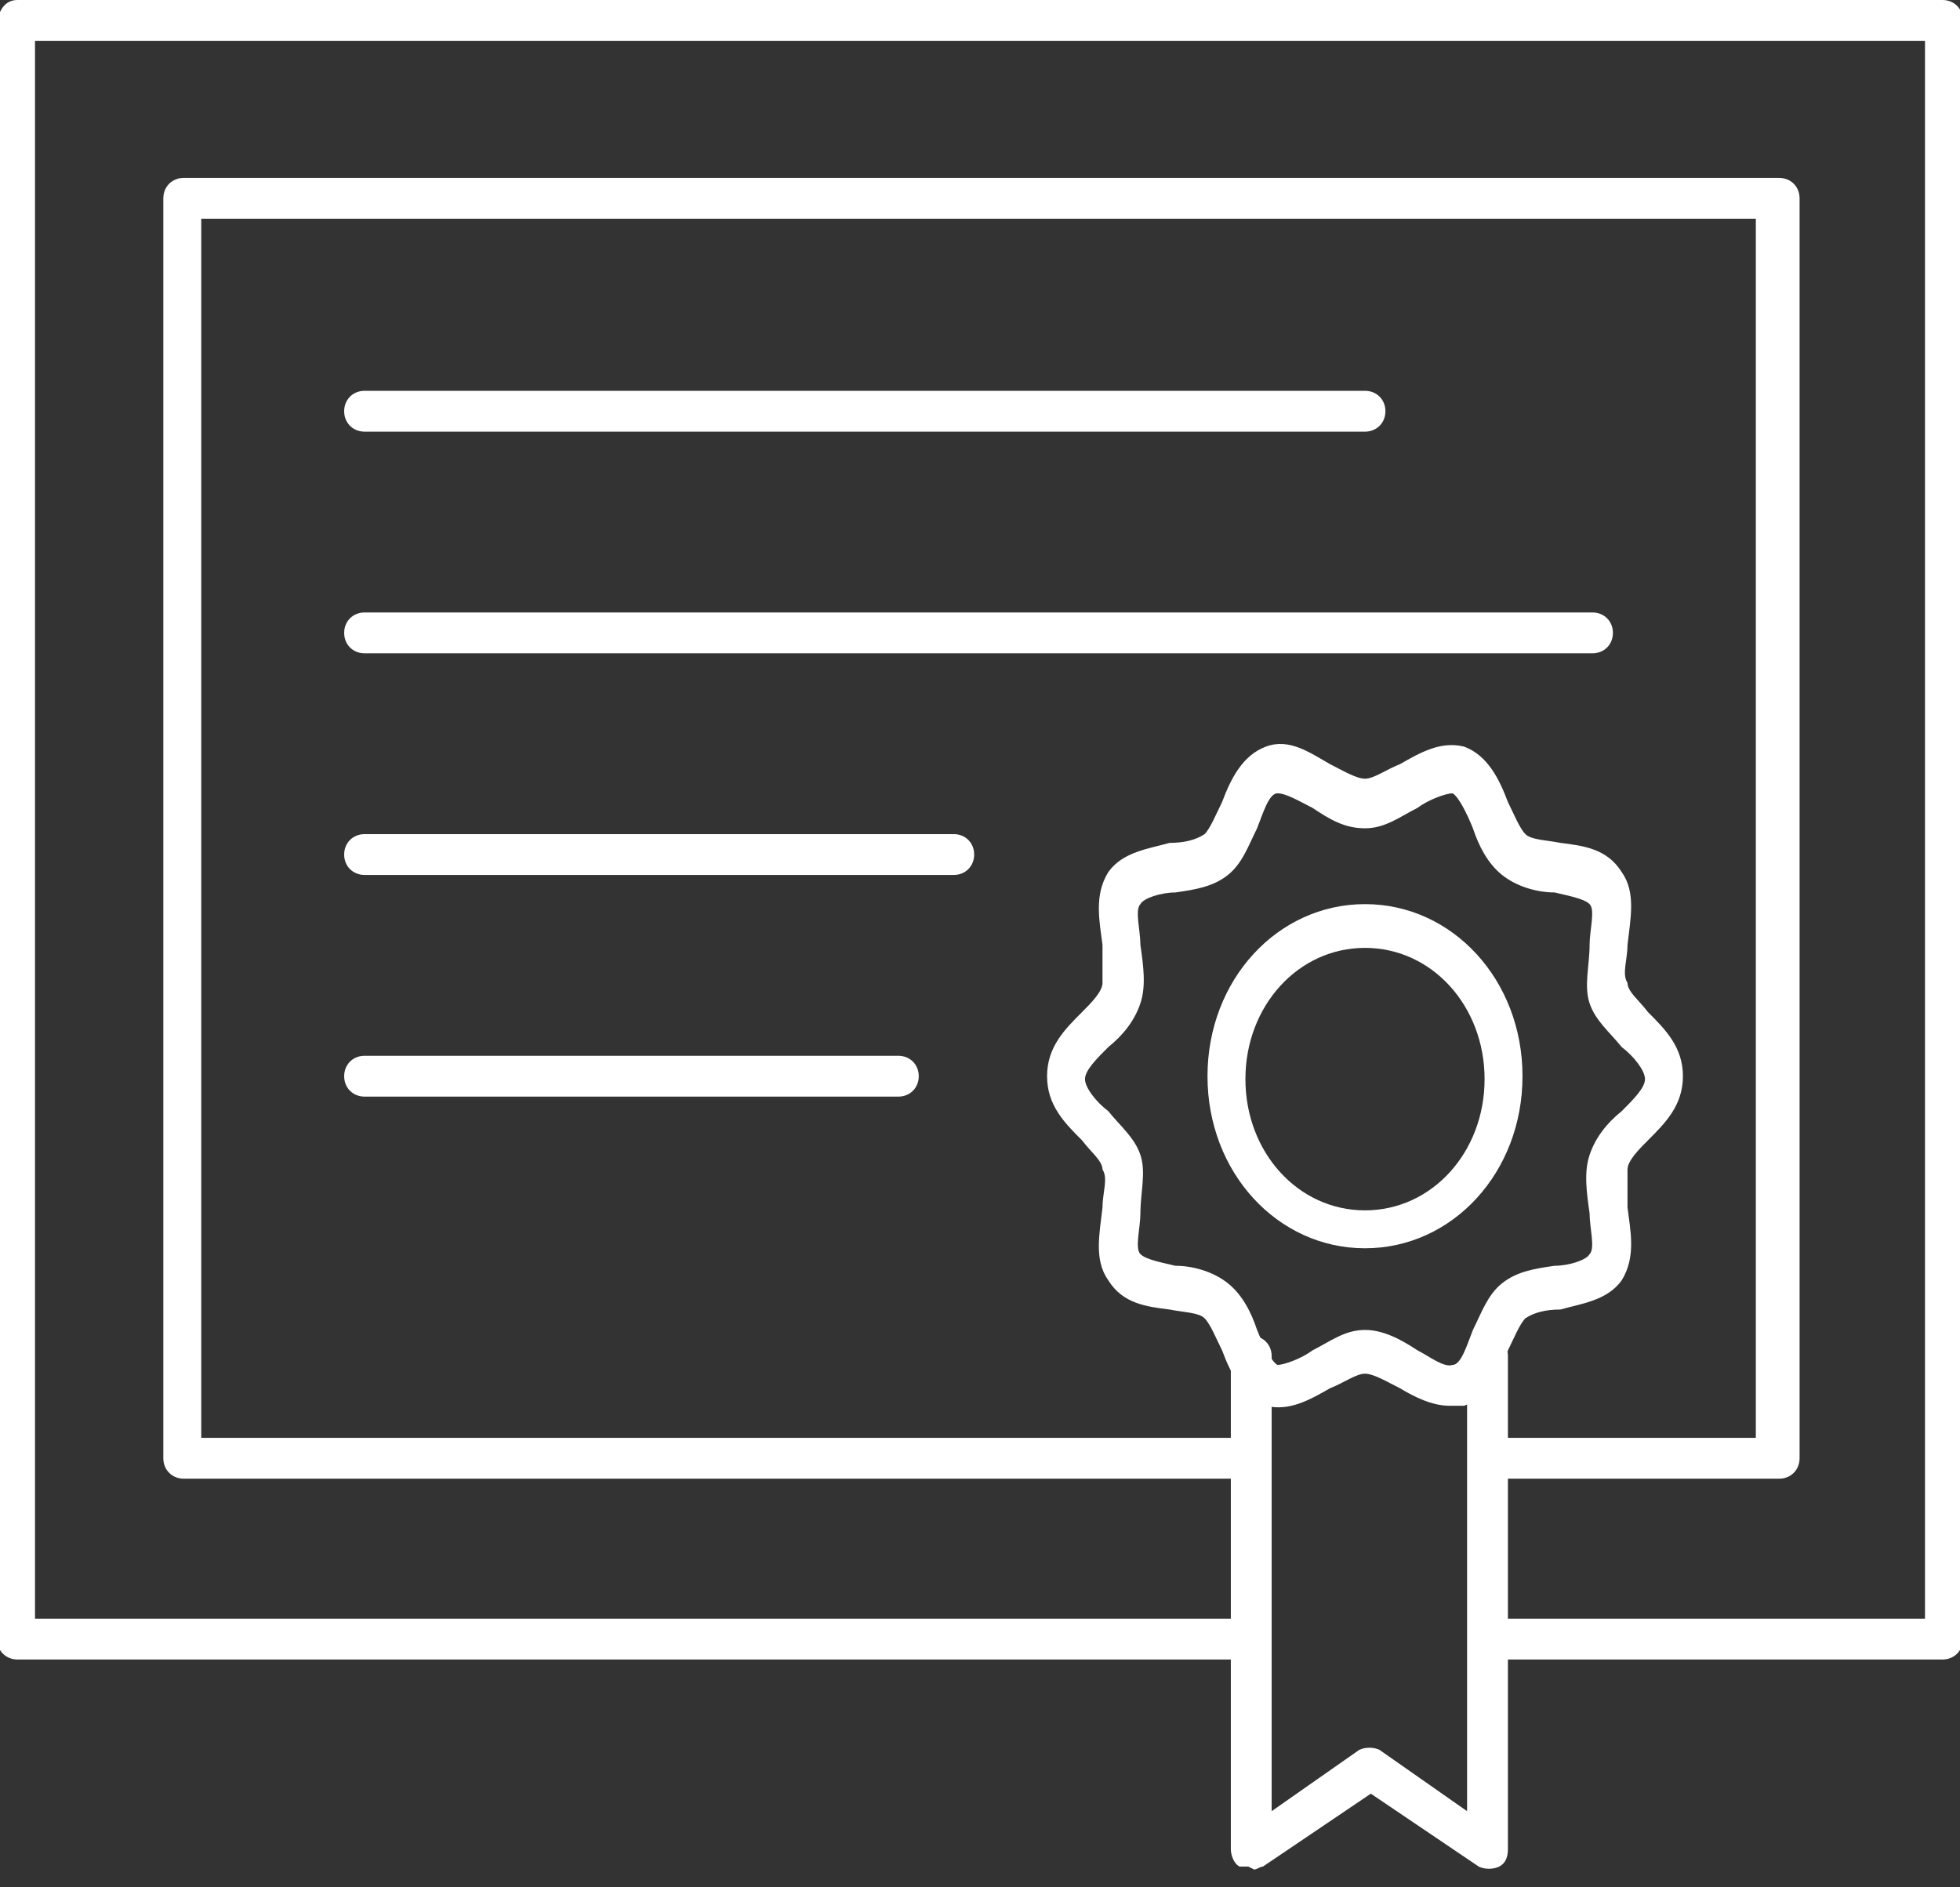 <?xml version="1.0" encoding="UTF-8"?> <svg xmlns="http://www.w3.org/2000/svg" xmlns:i="http://ns.adobe.com/AdobeIllustrator/10.0/" id="Layer_1" width="67.2" height="64.7" version="1.1" viewBox="0 0 67.2 64.7"><rect x="0" y="0" width="67.2" height="64.7" fill="#333333" stroke="none"/><path d="M66.6,56.9h-14.9c-.4,0-.7-.3-.7-.7s.3-.7.7-.7h14.3V1.4H1.2v54.1h41.5c.4,0,.7.3.7.7s-.3.7-.7.7H.6c-.4,0-.7-.3-.7-.7V.7C0,.3.2,0,.6,0h66c.4,0,.7.3.7.7v55.5c0,.4-.3.7-.7.7Z" fill="#fff"></path><path d="M60.9,50.7h-9.3c-.4,0-.7-.3-.7-.7s.3-.7.7-.7h8.6V7.5H6.9v41.8h35.9c.4,0,.7.3.7.7s-.3.7-.7.7H6.3c-.4,0-.7-.3-.7-.7V6.8c0-.4.3-.7.7-.7h54.7c.4,0,.7.3.7.7v43.2c0,.4-.3.7-.7.7Z" fill="#fff"></path><path d="M46.8,14.8H12.5c-.4,0-.7-.3-.7-.7s.3-.7.7-.7h34.3c.4,0,.7.3.7.7s-.3.7-.7.7Z" fill="#fff"></path><path d="M54.7,22.4H12.5c-.4,0-.7-.3-.7-.7s.3-.7.7-.7h42.1c.4,0,.7.3.7.7s-.3.7-.7.7Z" fill="#fff"></path><path d="M32.7,30H12.5c-.4,0-.7-.3-.7-.7s.3-.7.7-.7h20.2c.4,0,.7.3.7.7s-.3.7-.7.7Z" fill="#fff"></path><path d="M30.8,37.6H12.5c-.4,0-.7-.3-.7-.7s.3-.7.7-.7h18.3c.4,0,.7.3.7.7s-.3.7-.7.7Z" fill="#fff"></path><path d="M42.8,64c-.1,0-.2,0-.3,0-.2-.1-.3-.4-.3-.6v-16.9c0-.4.3-.7.7-.7s.7.3.7.7v15.6l3-2.1c.2-.1.5-.1.7,0l3,2.1v-15.6c0-.4.3-.7.7-.7s.7.3.7.7v16.9c0,.3-.1.5-.3.6-.2.1-.5.1-.7,0l-3.7-2.5-3.7,2.5c-.1,0-.2.1-.3.1Z" fill="#fff"></path><path d="M49.7,48.2c-.6,0-1.2-.3-1.7-.6-.4-.2-.9-.5-1.2-.5s-.7.3-1.2.5c-.7.4-1.4.8-2.2.6-.8-.3-1.2-1.1-1.5-1.9-.2-.4-.4-.9-.6-1.1-.2-.2-.7-.2-1.2-.3-.8-.1-1.6-.2-2.1-1-.5-.7-.3-1.6-.2-2.5,0-.5.2-1,0-1.3,0-.3-.4-.6-.7-1-.6-.6-1.2-1.2-1.2-2.2s.6-1.6,1.2-2.2c.3-.3.7-.7.7-1,0-.3,0-.8,0-1.3-.1-.8-.3-1.7.2-2.5.5-.7,1.4-.8,2.1-1,.5,0,.9-.1,1.2-.3.2-.2.4-.7.6-1.1.3-.8.7-1.6,1.5-1.9.8-.3,1.5.2,2.2.6.4.2.9.5,1.2.5s.7-.3,1.2-.5c.7-.4,1.4-.8,2.2-.6.8.3,1.2,1.1,1.5,1.9.2.4.4.9.6,1.1.2.2.7.2,1.2.3.8.1,1.6.2,2.1,1,.5.7.3,1.6.2,2.5,0,.5-.2,1,0,1.3,0,.3.4.6.7,1,.6.6,1.2,1.2,1.2,2.2s-.6,1.6-1.2,2.2c-.3.3-.7.7-.7,1,0,.3,0,.8,0,1.3.1.8.3,1.7-.2,2.5-.5.7-1.4.8-2.1,1-.5,0-.9.1-1.2.3-.2.2-.4.7-.6,1.1-.3.8-.7,1.6-1.5,1.9-.2,0-.3,0-.5,0ZM46.8,45.6c.6,0,1.2.3,1.8.7.4.2.9.6,1.2.5.3,0,.5-.7.7-1.2.3-.6.5-1.2,1-1.6.5-.4,1.1-.5,1.8-.6.5,0,1.1-.2,1.2-.4.2-.2,0-.9,0-1.4-.1-.7-.2-1.4,0-2,.2-.6.6-1.1,1.1-1.5.4-.4.8-.8.8-1.1s-.4-.8-.8-1.1c-.4-.5-.9-.9-1.1-1.5-.2-.6,0-1.3,0-2,0-.5.2-1.2,0-1.4-.2-.2-.8-.3-1.2-.4-.6,0-1.3-.2-1.8-.6-.5-.4-.8-1-1-1.6-.2-.5-.5-1.1-.7-1.2-.2,0-.8.2-1.2.5-.6.3-1.1.7-1.8.7s-1.2-.3-1.8-.7c-.4-.2-.9-.5-1.2-.5-.3,0-.5.7-.7,1.2-.3.6-.5,1.2-1,1.6-.5.4-1.1.5-1.8.6-.5,0-1.1.2-1.2.4-.2.2,0,.9,0,1.4.1.7.2,1.4,0,2-.2.6-.6,1.1-1.1,1.5-.4.4-.8.8-.8,1.1s.4.8.8,1.1c.4.5.9.9,1.1,1.5.2.6,0,1.3,0,2,0,.5-.2,1.2,0,1.4.2.2.8.3,1.2.4.6,0,1.3.2,1.8.6.5.4.8,1,1,1.6.2.5.5,1.1.7,1.2.2,0,.8-.2,1.2-.5.6-.3,1.1-.7,1.8-.7Z" fill="#fff"></path><path d="M46.8,42.8c-3,0-5.4-2.6-5.4-5.9s2.4-5.9,5.4-5.9,5.4,2.6,5.4,5.9-2.4,5.9-5.4,5.9ZM46.8,32.5c-2.3,0-4.1,2-4.1,4.5s1.8,4.5,4.1,4.5,4.1-2,4.1-4.5-1.8-4.5-4.1-4.5Z" fill="#fff"></path></svg> 